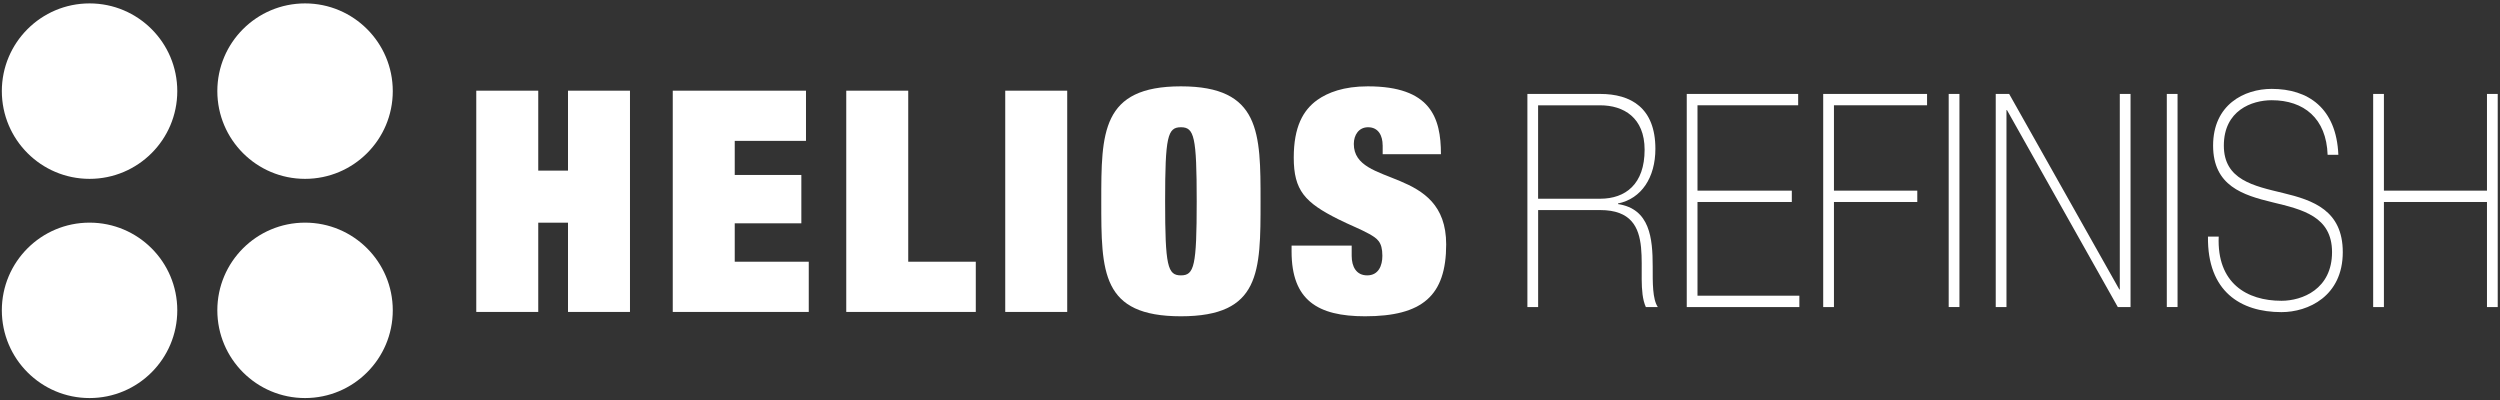 <?xml version="1.0" encoding="UTF-8"?>
<svg width="668px" height="107px" viewBox="0 0 668 107" version="1.1" xmlns="http://www.w3.org/2000/svg" xmlns:xlink="http://www.w3.org/1999/xlink">
    <rect x="0" y="0" width="668" height="107" fill="#333333" stroke="none"/>
    <!-- Generator: Sketch 54.1 (76490) - https://sketchapp.com -->
    <title>Artboard</title>
    <desc>Created with Sketch.</desc>
    <g id="Artboard" stroke="none" stroke-width="1" fill="none" fill-rule="evenodd">
        <g id="Helios-Refinish-Logo-Horizontal-Claim-White" fill="#FFFFFF" fill-rule="nonzero">
            <path d="M408.12,25.1 L427.57,25.1 C435.73,25.1 442.32,28.77 442.32,39.77 C442.32,47.43 438.6,53.09 432.33,54.37 L432.33,54.53 C440.88,55.81 441.6,63.7 441.6,71.2 C441.6,75.59 441.53,79.89 442.97,82.05 L439.77,82.05 C436.18,74.15 444.01,56.13 427.57,56.13 L410.99,56.13 L410.99,82.05 L408.12,82.05 L408.12,25.1 L408.12,25.1 Z M427.56,53.1 C434.35,53.1 439.44,49.19 439.44,40.02 C439.44,31.41 433.83,28.14 427.56,28.14 L410.98,28.14 L410.98,53.1 L427.56,53.1 Z" id="Shape"></path>
            <polygon id="Path" points="480.79 79.01 480.79 82.05 450.7 82.05 450.7 25.1 480.47 25.1 480.47 28.13 453.57 28.13 453.57 50.94 478.77 50.94 478.77 53.97 453.57 53.97 453.57 79.01"></polygon>
            <polygon id="Path" points="490.03 53.97 490.03 82.05 487.16 82.05 487.16 25.1 514.91 25.1 514.91 28.13 490.03 28.13 490.03 50.94 512.3 50.94 512.3 53.97"></polygon>
            <rect id="Rectangle" x="520.69" y="25.1" width="2.87" height="56.94"></rect>
            <polygon id="Path" points="533.26 25.1 536.85 25.1 566.28 77.34 566.41 77.34 566.41 25.1 569.28 25.1 569.28 82.05 565.88 82.05 536.26 29.41 536.13 29.41 536.13 82.05 533.26 82.05"></polygon>
            <rect id="Rectangle" x="578.97" y="25.1" width="2.87" height="56.94"></rect>
            <path d="M621.94,41.37 C621.61,31.64 615.61,26.78 607,26.78 C601.71,26.78 594.21,29.49 594.21,38.9 C594.21,48.07 602.17,49.67 610.07,51.58 C618.03,53.49 625.99,56.21 625.99,67.37 C625.99,79.17 616.72,83.4 609.61,83.4 C598.71,83.4 589.77,77.9 589.97,63.22 L592.84,63.22 C592.32,75.66 600.34,80.37 609.61,80.37 C615.16,80.37 623.12,77.26 623.12,67.37 C623.12,57.8 615.16,55.97 607.2,54.05 C599.31,52.14 591.34,49.67 591.34,38.9 C591.34,27.97 599.63,23.75 607,23.75 C616.72,23.75 624.29,28.85 624.81,41.37 L621.94,41.37 L621.94,41.37 Z" id="Path"></path>
            <polygon id="Path" points="636.98 53.97 636.98 82.05 634.11 82.05 634.11 25.1 636.98 25.1 636.98 50.94 664.52 50.94 664.52 25.1 667.39 25.1 667.39 82.05 664.52 82.05 664.52 53.97"></polygon>
            <polygon id="Path" points="151.77 24.23 168.33 24.23 168.33 83.35 151.77 83.35 151.77 59.5 143.82 59.5 143.82 83.35 127.26 83.35 127.26 24.23 143.82 24.23 143.82 45.59 151.77 45.59"></polygon>
            <polygon id="Path" points="179.76 24.23 215.36 24.23 215.36 37.64 196.32 37.64 196.32 46.75 214.12 46.75 214.12 59.67 196.32 59.67 196.32 69.93 216.1 69.93 216.1 83.35 179.76 83.35"></polygon>
            <polygon id="Path" points="226.12 24.23 242.68 24.23 242.68 69.93 260.73 69.93 260.73 83.35 226.12 83.35"></polygon>
            <rect id="Rectangle" x="268.6" y="24.23" width="16.56" height="59.12"></rect>
            <g id="Group">
                <path d="M315.54,23.07 C336.82,23.07 336.82,35.49 336.82,53.79 C336.82,72.67 336.82,84.51 315.54,84.51 C294.26,84.51 294.26,72.67 294.26,53.79 C294.26,35.49 294.26,23.07 315.54,23.07 M315.54,34 C311.98,34 311.32,36.48 311.32,53.79 C311.32,71.09 311.98,73.58 315.54,73.58 C319.1,73.58 319.76,71.1 319.76,53.79 C319.76,36.49 319.1,34 315.54,34" id="Shape"></path>
                <path d="M369.44,38.8 C369.44,36.32 368.36,34 365.55,34 C363.07,34 361.74,36.07 361.74,38.47 C361.74,50.23 386.42,44.18 386.42,65.3 C386.42,79.04 380.04,84.51 364.73,84.51 C352.06,84.51 345.11,80.2 345.11,67.21 L345.11,65.63 L361.17,65.63 L361.17,68.36 C361.17,71.26 362.41,73.58 365.31,73.58 C368.37,73.58 369.37,70.93 369.37,68.36 C369.37,64.55 367.96,63.72 365.81,62.48 C363.58,61.24 360.59,60.08 357.61,58.59 C348.67,54.12 345.69,50.89 345.69,42.11 C345.69,33.91 348.17,29.44 351.98,26.71 C354.8,24.72 359.02,23.07 365.48,23.07 C382.2,23.07 385.02,31.35 385.02,41.2 L369.45,41.2 L369.45,38.8 L369.44,38.8 Z" id="Path"></path>
                <path d="M81.51,47.79 C94.45,47.79 104.95,37.3 104.95,24.35 C104.95,11.41 94.46,0.91 81.51,0.91 C68.57,0.91 58.07,11.4 58.07,24.35 C58.08,37.3 68.57,47.79 81.51,47.79" id="Path"></path>
                <path d="M81.51,106.36 C94.45,106.36 104.95,95.87 104.95,82.92 C104.95,69.98 94.46,59.49 81.51,59.49 C68.57,59.49 58.07,69.98 58.07,82.92 C58.08,95.87 68.57,106.36 81.51,106.36" id="Path"></path>
                <path d="M23.93,47.79 C36.87,47.79 47.37,37.3 47.37,24.35 C47.37,11.41 36.88,0.91 23.93,0.91 C10.99,0.91 0.49,11.4 0.49,24.35 C0.5,37.3 10.99,47.79 23.93,47.79" id="Path"></path>
                <path d="M23.93,106.36 C36.87,106.36 47.37,95.87 47.37,82.92 C47.37,69.98 36.88,59.49 23.93,59.49 C10.99,59.49 0.49,69.98 0.49,82.92 C0.5,95.87 10.99,106.36 23.93,106.36" id="Path"></path>
            </g>
        </g>
    </g>
</svg>